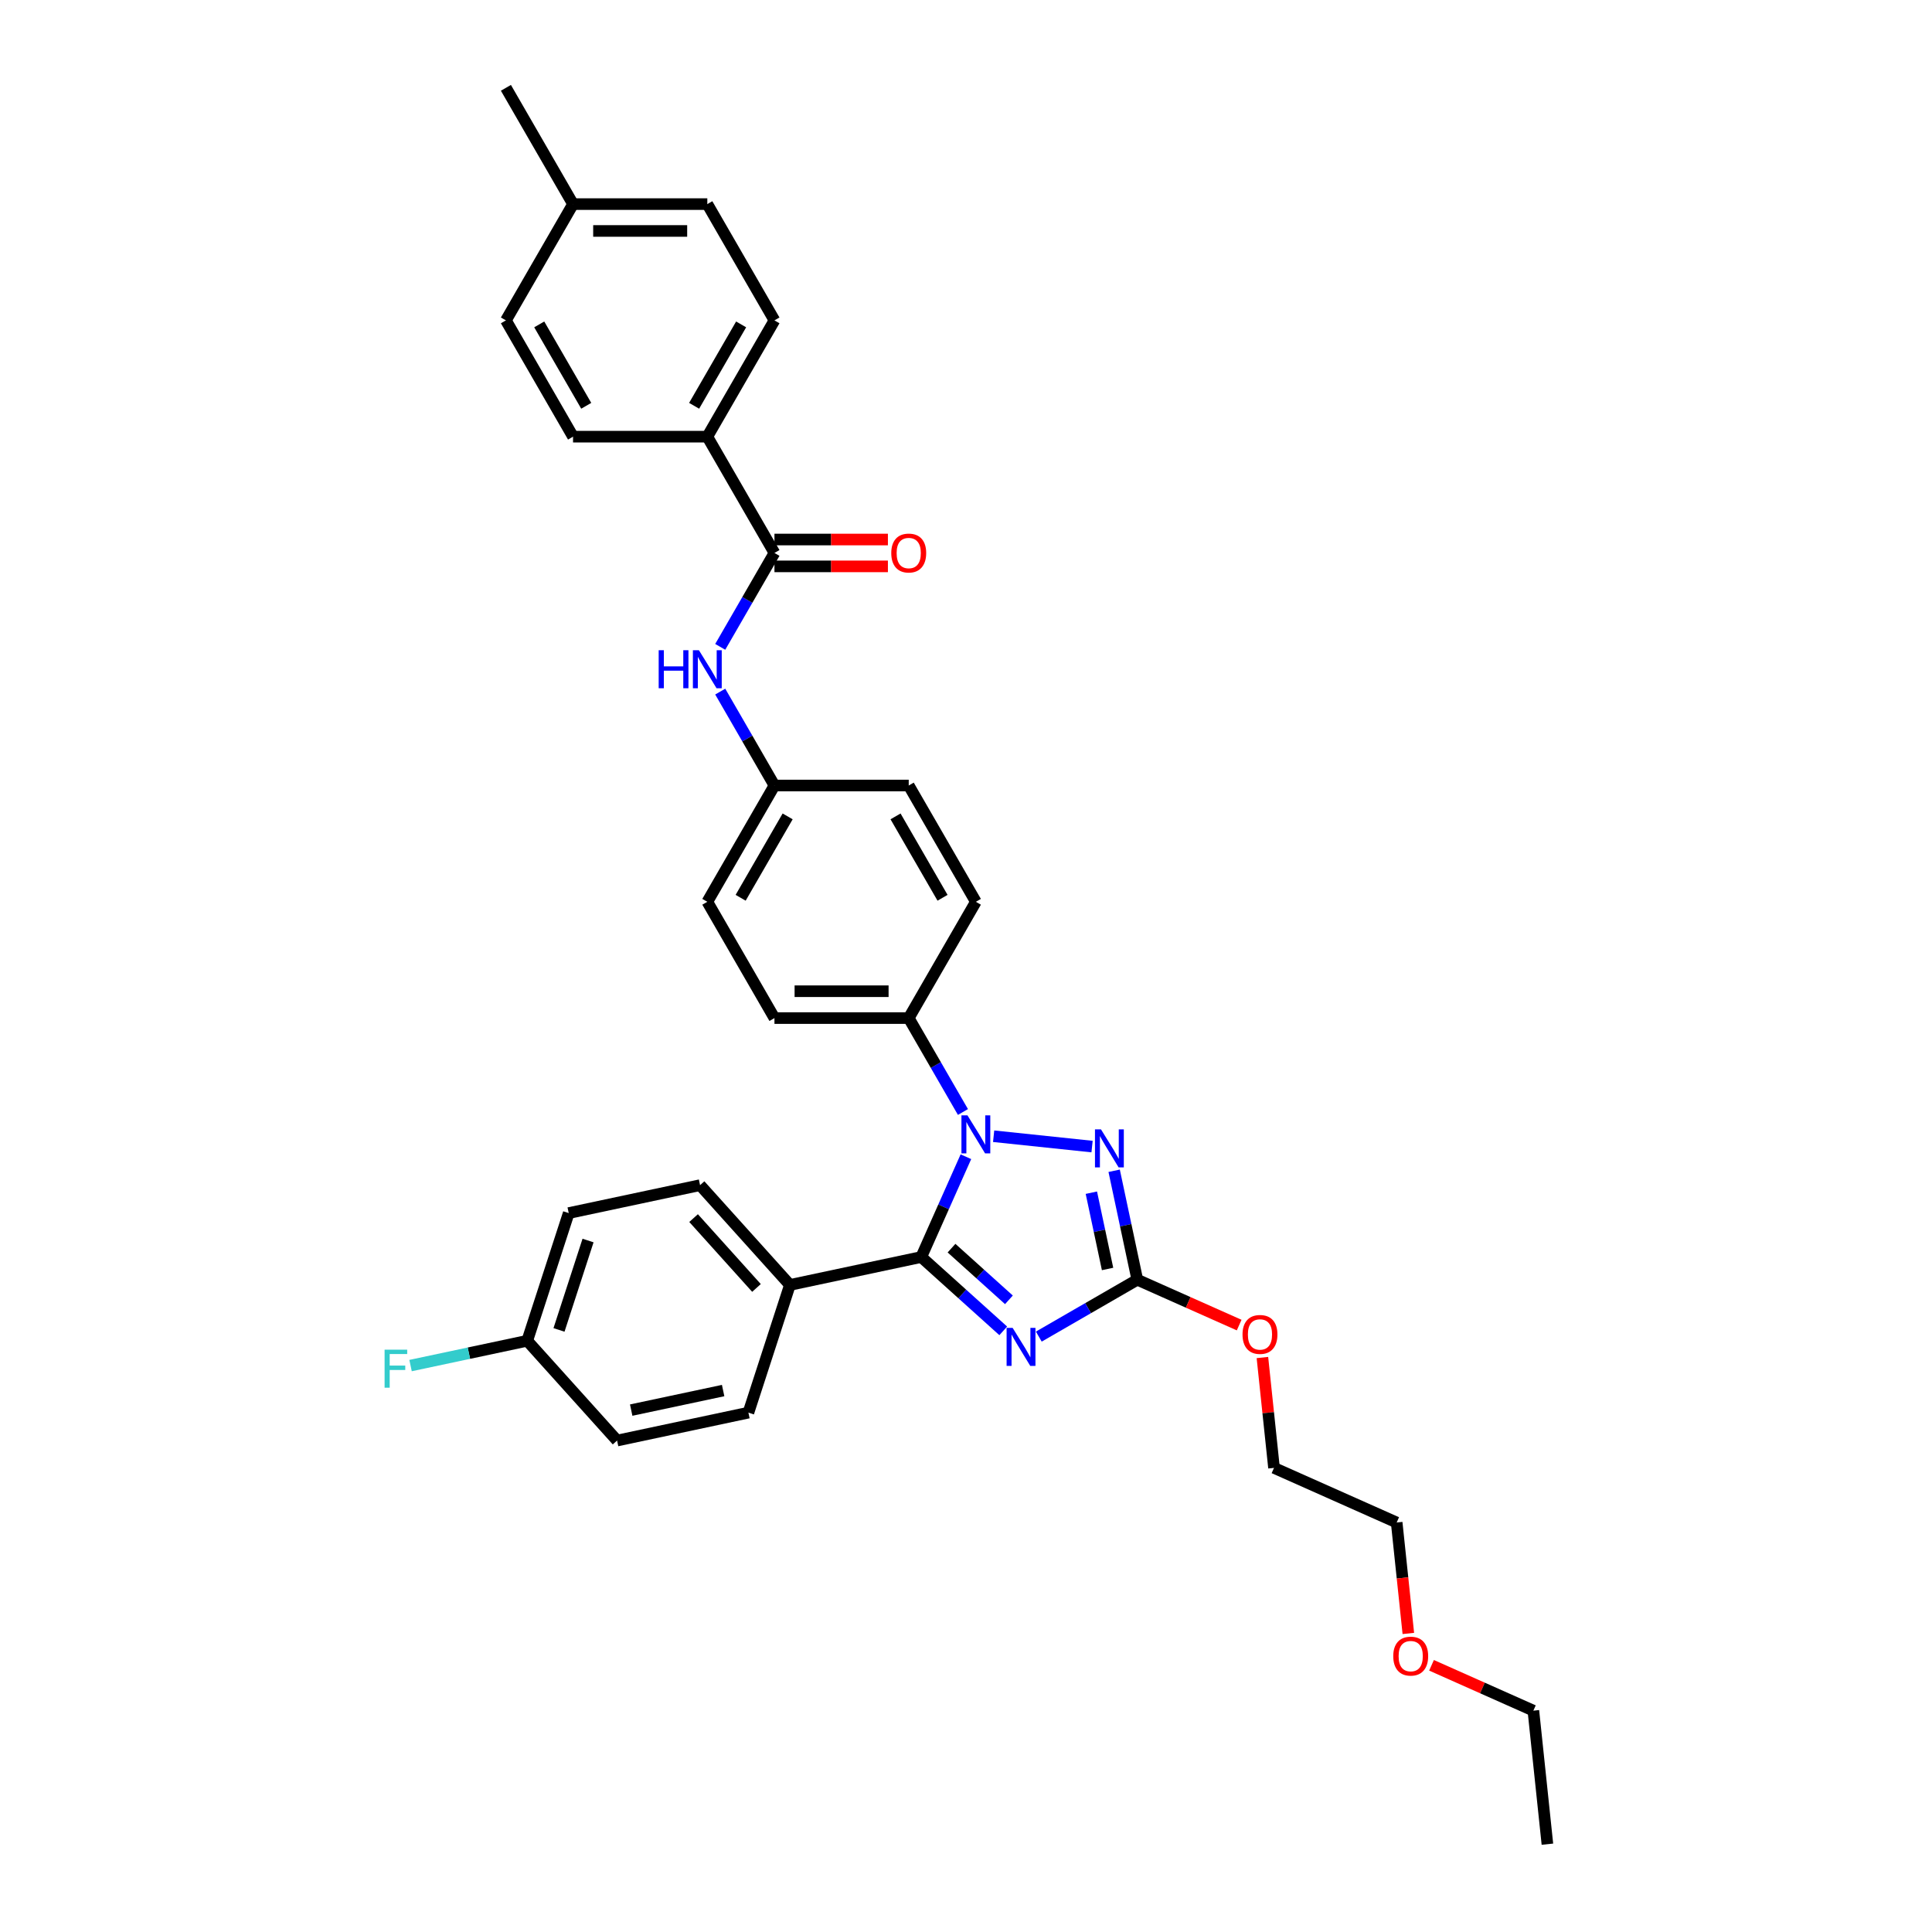 <?xml version='1.0' encoding='iso-8859-1'?>
<svg version='1.1' baseProfile='full'
              xmlns='http://www.w3.org/2000/svg'
                      xmlns:rdkit='http://www.rdkit.org/xml'
                      xmlns:xlink='http://www.w3.org/1999/xlink'
                  xml:space='preserve'
width='1000px' height='1000px' viewBox='0 0 1000 1000'>
<!-- END OF HEADER -->
<rect style='opacity:1.0;fill:#FFFFFF;stroke:none' width='1000' height='1000' x='0' y='0'> </rect>
<path class='bond-0' d='M 366.106,226.018 L 400.856,165.83' style='fill:none;fill-rule:evenodd;stroke:#000000;stroke-width:6px;stroke-linecap:butt;stroke-linejoin:miter;stroke-opacity:1' />
<path class='bond-0' d='M 359.281,210.04 L 383.606,167.908' style='fill:none;fill-rule:evenodd;stroke:#000000;stroke-width:6px;stroke-linecap:butt;stroke-linejoin:miter;stroke-opacity:1' />
<path class='bond-1' d='M 366.106,226.018 L 296.607,226.018' style='fill:none;fill-rule:evenodd;stroke:#000000;stroke-width:6px;stroke-linecap:butt;stroke-linejoin:miter;stroke-opacity:1' />
<path class='bond-2' d='M 366.106,226.018 L 400.856,286.205' style='fill:none;fill-rule:evenodd;stroke:#000000;stroke-width:6px;stroke-linecap:butt;stroke-linejoin:miter;stroke-opacity:1' />
<path class='bond-3' d='M 372.791,334.814 L 386.823,310.51' style='fill:none;fill-rule:evenodd;stroke:#0000FF;stroke-width:6px;stroke-linecap:butt;stroke-linejoin:miter;stroke-opacity:1' />
<path class='bond-3' d='M 386.823,310.51 L 400.856,286.205' style='fill:none;fill-rule:evenodd;stroke:#000000;stroke-width:6px;stroke-linecap:butt;stroke-linejoin:miter;stroke-opacity:1' />
<path class='bond-4' d='M 372.791,357.971 L 386.823,382.276' style='fill:none;fill-rule:evenodd;stroke:#0000FF;stroke-width:6px;stroke-linecap:butt;stroke-linejoin:miter;stroke-opacity:1' />
<path class='bond-4' d='M 386.823,382.276 L 400.856,406.581' style='fill:none;fill-rule:evenodd;stroke:#000000;stroke-width:6px;stroke-linecap:butt;stroke-linejoin:miter;stroke-opacity:1' />
<path class='bond-5' d='M 400.856,293.155 L 430.219,293.155' style='fill:none;fill-rule:evenodd;stroke:#000000;stroke-width:6px;stroke-linecap:butt;stroke-linejoin:miter;stroke-opacity:1' />
<path class='bond-5' d='M 430.219,293.155 L 459.582,293.155' style='fill:none;fill-rule:evenodd;stroke:#FF0000;stroke-width:6px;stroke-linecap:butt;stroke-linejoin:miter;stroke-opacity:1' />
<path class='bond-5' d='M 400.856,279.255 L 430.219,279.255' style='fill:none;fill-rule:evenodd;stroke:#000000;stroke-width:6px;stroke-linecap:butt;stroke-linejoin:miter;stroke-opacity:1' />
<path class='bond-5' d='M 430.219,279.255 L 459.582,279.255' style='fill:none;fill-rule:evenodd;stroke:#FF0000;stroke-width:6px;stroke-linecap:butt;stroke-linejoin:miter;stroke-opacity:1' />
<path class='bond-6' d='M 400.856,165.83 L 366.106,105.642' style='fill:none;fill-rule:evenodd;stroke:#000000;stroke-width:6px;stroke-linecap:butt;stroke-linejoin:miter;stroke-opacity:1' />
<path class='bond-7' d='M 514.305,588.111 L 565.251,593.465' style='fill:none;fill-rule:evenodd;stroke:#0000FF;stroke-width:6px;stroke-linecap:butt;stroke-linejoin:miter;stroke-opacity:1' />
<path class='bond-8' d='M 499.949,598.722 L 488.392,624.678' style='fill:none;fill-rule:evenodd;stroke:#0000FF;stroke-width:6px;stroke-linecap:butt;stroke-linejoin:miter;stroke-opacity:1' />
<path class='bond-8' d='M 488.392,624.678 L 476.836,650.634' style='fill:none;fill-rule:evenodd;stroke:#000000;stroke-width:6px;stroke-linecap:butt;stroke-linejoin:miter;stroke-opacity:1' />
<path class='bond-9' d='M 498.419,575.565 L 484.387,551.261' style='fill:none;fill-rule:evenodd;stroke:#0000FF;stroke-width:6px;stroke-linecap:butt;stroke-linejoin:miter;stroke-opacity:1' />
<path class='bond-9' d='M 484.387,551.261 L 470.354,526.956' style='fill:none;fill-rule:evenodd;stroke:#000000;stroke-width:6px;stroke-linecap:butt;stroke-linejoin:miter;stroke-opacity:1' />
<path class='bond-10' d='M 576.683,605.987 L 582.677,634.188' style='fill:none;fill-rule:evenodd;stroke:#0000FF;stroke-width:6px;stroke-linecap:butt;stroke-linejoin:miter;stroke-opacity:1' />
<path class='bond-10' d='M 582.677,634.188 L 588.671,662.388' style='fill:none;fill-rule:evenodd;stroke:#000000;stroke-width:6px;stroke-linecap:butt;stroke-linejoin:miter;stroke-opacity:1' />
<path class='bond-10' d='M 564.885,617.337 L 569.081,637.077' style='fill:none;fill-rule:evenodd;stroke:#0000FF;stroke-width:6px;stroke-linecap:butt;stroke-linejoin:miter;stroke-opacity:1' />
<path class='bond-10' d='M 569.081,637.077 L 573.277,656.818' style='fill:none;fill-rule:evenodd;stroke:#000000;stroke-width:6px;stroke-linecap:butt;stroke-linejoin:miter;stroke-opacity:1' />
<path class='bond-11' d='M 588.671,662.388 L 563.178,677.107' style='fill:none;fill-rule:evenodd;stroke:#000000;stroke-width:6px;stroke-linecap:butt;stroke-linejoin:miter;stroke-opacity:1' />
<path class='bond-11' d='M 563.178,677.107 L 537.685,691.825' style='fill:none;fill-rule:evenodd;stroke:#0000FF;stroke-width:6px;stroke-linecap:butt;stroke-linejoin:miter;stroke-opacity:1' />
<path class='bond-12' d='M 588.671,662.388 L 615.03,674.124' style='fill:none;fill-rule:evenodd;stroke:#000000;stroke-width:6px;stroke-linecap:butt;stroke-linejoin:miter;stroke-opacity:1' />
<path class='bond-12' d='M 615.03,674.124 L 641.389,685.86' style='fill:none;fill-rule:evenodd;stroke:#FF0000;stroke-width:6px;stroke-linecap:butt;stroke-linejoin:miter;stroke-opacity:1' />
<path class='bond-13' d='M 519.282,688.852 L 498.059,669.743' style='fill:none;fill-rule:evenodd;stroke:#0000FF;stroke-width:6px;stroke-linecap:butt;stroke-linejoin:miter;stroke-opacity:1' />
<path class='bond-13' d='M 498.059,669.743 L 476.836,650.634' style='fill:none;fill-rule:evenodd;stroke:#000000;stroke-width:6px;stroke-linecap:butt;stroke-linejoin:miter;stroke-opacity:1' />
<path class='bond-13' d='M 522.216,672.79 L 507.36,659.414' style='fill:none;fill-rule:evenodd;stroke:#0000FF;stroke-width:6px;stroke-linecap:butt;stroke-linejoin:miter;stroke-opacity:1' />
<path class='bond-13' d='M 507.36,659.414 L 492.504,646.037' style='fill:none;fill-rule:evenodd;stroke:#000000;stroke-width:6px;stroke-linecap:butt;stroke-linejoin:miter;stroke-opacity:1' />
<path class='bond-14' d='M 476.836,650.634 L 408.856,665.084' style='fill:none;fill-rule:evenodd;stroke:#000000;stroke-width:6px;stroke-linecap:butt;stroke-linejoin:miter;stroke-opacity:1' />
<path class='bond-15' d='M 653.422,702.651 L 656.424,731.213' style='fill:none;fill-rule:evenodd;stroke:#FF0000;stroke-width:6px;stroke-linecap:butt;stroke-linejoin:miter;stroke-opacity:1' />
<path class='bond-15' d='M 656.424,731.213 L 659.426,759.774' style='fill:none;fill-rule:evenodd;stroke:#000000;stroke-width:6px;stroke-linecap:butt;stroke-linejoin:miter;stroke-opacity:1' />
<path class='bond-16' d='M 400.856,406.581 L 366.106,466.768' style='fill:none;fill-rule:evenodd;stroke:#000000;stroke-width:6px;stroke-linecap:butt;stroke-linejoin:miter;stroke-opacity:1' />
<path class='bond-16' d='M 407.681,422.559 L 383.356,464.69' style='fill:none;fill-rule:evenodd;stroke:#000000;stroke-width:6px;stroke-linecap:butt;stroke-linejoin:miter;stroke-opacity:1' />
<path class='bond-17' d='M 400.856,406.581 L 470.354,406.581' style='fill:none;fill-rule:evenodd;stroke:#000000;stroke-width:6px;stroke-linecap:butt;stroke-linejoin:miter;stroke-opacity:1' />
<path class='bond-18' d='M 659.426,759.774 L 722.916,788.042' style='fill:none;fill-rule:evenodd;stroke:#000000;stroke-width:6px;stroke-linecap:butt;stroke-linejoin:miter;stroke-opacity:1' />
<path class='bond-19' d='M 722.916,788.042 L 725.934,816.756' style='fill:none;fill-rule:evenodd;stroke:#000000;stroke-width:6px;stroke-linecap:butt;stroke-linejoin:miter;stroke-opacity:1' />
<path class='bond-19' d='M 725.934,816.756 L 728.952,845.47' style='fill:none;fill-rule:evenodd;stroke:#FF0000;stroke-width:6px;stroke-linecap:butt;stroke-linejoin:miter;stroke-opacity:1' />
<path class='bond-20' d='M 408.856,665.084 L 362.352,613.436' style='fill:none;fill-rule:evenodd;stroke:#000000;stroke-width:6px;stroke-linecap:butt;stroke-linejoin:miter;stroke-opacity:1' />
<path class='bond-20' d='M 391.551,666.637 L 358.998,630.484' style='fill:none;fill-rule:evenodd;stroke:#000000;stroke-width:6px;stroke-linecap:butt;stroke-linejoin:miter;stroke-opacity:1' />
<path class='bond-21' d='M 408.856,665.084 L 387.38,731.181' style='fill:none;fill-rule:evenodd;stroke:#000000;stroke-width:6px;stroke-linecap:butt;stroke-linejoin:miter;stroke-opacity:1' />
<path class='bond-22' d='M 362.352,613.436 L 294.372,627.886' style='fill:none;fill-rule:evenodd;stroke:#000000;stroke-width:6px;stroke-linecap:butt;stroke-linejoin:miter;stroke-opacity:1' />
<path class='bond-23' d='M 387.38,731.181 L 319.4,745.63' style='fill:none;fill-rule:evenodd;stroke:#000000;stroke-width:6px;stroke-linecap:butt;stroke-linejoin:miter;stroke-opacity:1' />
<path class='bond-23' d='M 374.293,719.752 L 326.707,729.867' style='fill:none;fill-rule:evenodd;stroke:#000000;stroke-width:6px;stroke-linecap:butt;stroke-linejoin:miter;stroke-opacity:1' />
<path class='bond-24' d='M 272.896,693.983 L 319.4,745.63' style='fill:none;fill-rule:evenodd;stroke:#000000;stroke-width:6px;stroke-linecap:butt;stroke-linejoin:miter;stroke-opacity:1' />
<path class='bond-25' d='M 272.896,693.983 L 242.701,700.401' style='fill:none;fill-rule:evenodd;stroke:#000000;stroke-width:6px;stroke-linecap:butt;stroke-linejoin:miter;stroke-opacity:1' />
<path class='bond-25' d='M 242.701,700.401 L 212.505,706.819' style='fill:none;fill-rule:evenodd;stroke:#33CCCC;stroke-width:6px;stroke-linecap:butt;stroke-linejoin:miter;stroke-opacity:1' />
<path class='bond-26' d='M 272.896,693.983 L 294.372,627.886' style='fill:none;fill-rule:evenodd;stroke:#000000;stroke-width:6px;stroke-linecap:butt;stroke-linejoin:miter;stroke-opacity:1' />
<path class='bond-26' d='M 289.337,688.363 L 304.37,642.095' style='fill:none;fill-rule:evenodd;stroke:#000000;stroke-width:6px;stroke-linecap:butt;stroke-linejoin:miter;stroke-opacity:1' />
<path class='bond-27' d='M 740.953,861.956 L 767.312,873.692' style='fill:none;fill-rule:evenodd;stroke:#FF0000;stroke-width:6px;stroke-linecap:butt;stroke-linejoin:miter;stroke-opacity:1' />
<path class='bond-27' d='M 767.312,873.692 L 793.671,885.427' style='fill:none;fill-rule:evenodd;stroke:#000000;stroke-width:6px;stroke-linecap:butt;stroke-linejoin:miter;stroke-opacity:1' />
<path class='bond-28' d='M 793.671,885.427 L 800.936,954.545' style='fill:none;fill-rule:evenodd;stroke:#000000;stroke-width:6px;stroke-linecap:butt;stroke-linejoin:miter;stroke-opacity:1' />
<path class='bond-29' d='M 366.106,466.768 L 400.856,526.956' style='fill:none;fill-rule:evenodd;stroke:#000000;stroke-width:6px;stroke-linecap:butt;stroke-linejoin:miter;stroke-opacity:1' />
<path class='bond-30' d='M 470.354,406.581 L 505.104,466.768' style='fill:none;fill-rule:evenodd;stroke:#000000;stroke-width:6px;stroke-linecap:butt;stroke-linejoin:miter;stroke-opacity:1' />
<path class='bond-30' d='M 463.529,422.559 L 487.854,464.69' style='fill:none;fill-rule:evenodd;stroke:#000000;stroke-width:6px;stroke-linecap:butt;stroke-linejoin:miter;stroke-opacity:1' />
<path class='bond-31' d='M 470.354,526.956 L 505.104,466.768' style='fill:none;fill-rule:evenodd;stroke:#000000;stroke-width:6px;stroke-linecap:butt;stroke-linejoin:miter;stroke-opacity:1' />
<path class='bond-32' d='M 470.354,526.956 L 400.856,526.956' style='fill:none;fill-rule:evenodd;stroke:#000000;stroke-width:6px;stroke-linecap:butt;stroke-linejoin:miter;stroke-opacity:1' />
<path class='bond-32' d='M 459.93,513.056 L 411.28,513.056' style='fill:none;fill-rule:evenodd;stroke:#000000;stroke-width:6px;stroke-linecap:butt;stroke-linejoin:miter;stroke-opacity:1' />
<path class='bond-33' d='M 296.607,226.018 L 261.858,165.83' style='fill:none;fill-rule:evenodd;stroke:#000000;stroke-width:6px;stroke-linecap:butt;stroke-linejoin:miter;stroke-opacity:1' />
<path class='bond-33' d='M 303.433,210.04 L 279.108,167.908' style='fill:none;fill-rule:evenodd;stroke:#000000;stroke-width:6px;stroke-linecap:butt;stroke-linejoin:miter;stroke-opacity:1' />
<path class='bond-34' d='M 261.858,165.83 L 296.607,105.642' style='fill:none;fill-rule:evenodd;stroke:#000000;stroke-width:6px;stroke-linecap:butt;stroke-linejoin:miter;stroke-opacity:1' />
<path class='bond-35' d='M 366.106,105.642 L 296.607,105.642' style='fill:none;fill-rule:evenodd;stroke:#000000;stroke-width:6px;stroke-linecap:butt;stroke-linejoin:miter;stroke-opacity:1' />
<path class='bond-35' d='M 355.681,119.542 L 307.032,119.542' style='fill:none;fill-rule:evenodd;stroke:#000000;stroke-width:6px;stroke-linecap:butt;stroke-linejoin:miter;stroke-opacity:1' />
<path class='bond-36' d='M 296.607,105.642 L 261.858,45.455' style='fill:none;fill-rule:evenodd;stroke:#000000;stroke-width:6px;stroke-linecap:butt;stroke-linejoin:miter;stroke-opacity:1' />
<path  class='atom-1' d='M 340.934 336.552
L 343.603 336.552
L 343.603 344.92
L 353.666 344.92
L 353.666 336.552
L 356.335 336.552
L 356.335 356.234
L 353.666 356.234
L 353.666 347.144
L 343.603 347.144
L 343.603 356.234
L 340.934 356.234
L 340.934 336.552
' fill='#0000FF'/>
<path  class='atom-1' d='M 361.756 336.552
L 368.205 346.977
Q 368.844 348.005, 369.873 349.868
Q 370.902 351.73, 370.957 351.842
L 370.957 336.552
L 373.57 336.552
L 373.57 356.234
L 370.874 356.234
L 363.952 344.836
Q 363.146 343.502, 362.284 341.973
Q 361.45 340.444, 361.2 339.971
L 361.2 356.234
L 358.642 356.234
L 358.642 336.552
L 361.756 336.552
' fill='#0000FF'/>
<path  class='atom-3' d='M 461.319 286.261
Q 461.319 281.535, 463.655 278.894
Q 465.99 276.253, 470.354 276.253
Q 474.719 276.253, 477.054 278.894
Q 479.389 281.535, 479.389 286.261
Q 479.389 291.042, 477.026 293.767
Q 474.663 296.463, 470.354 296.463
Q 466.018 296.463, 463.655 293.767
Q 461.319 291.07, 461.319 286.261
M 470.354 294.239
Q 473.357 294.239, 474.969 292.238
Q 476.609 290.208, 476.609 286.261
Q 476.609 282.397, 474.969 280.451
Q 473.357 278.477, 470.354 278.477
Q 467.352 278.477, 465.712 280.423
Q 464.099 282.369, 464.099 286.261
Q 464.099 290.236, 465.712 292.238
Q 467.352 294.239, 470.354 294.239
' fill='#FF0000'/>
<path  class='atom-5' d='M 500.753 577.303
L 507.203 587.727
Q 507.842 588.756, 508.871 590.619
Q 509.899 592.481, 509.955 592.592
L 509.955 577.303
L 512.568 577.303
L 512.568 596.985
L 509.871 596.985
L 502.949 585.587
Q 502.143 584.253, 501.281 582.724
Q 500.447 581.195, 500.197 580.722
L 500.197 596.985
L 497.64 596.985
L 497.64 577.303
L 500.753 577.303
' fill='#0000FF'/>
<path  class='atom-6' d='M 569.871 584.567
L 576.321 594.992
Q 576.96 596.021, 577.989 597.883
Q 579.017 599.746, 579.073 599.857
L 579.073 584.567
L 581.686 584.567
L 581.686 604.249
L 578.989 604.249
L 572.067 592.852
Q 571.261 591.517, 570.399 589.988
Q 569.565 588.459, 569.315 587.987
L 569.315 604.249
L 566.758 604.249
L 566.758 584.567
L 569.871 584.567
' fill='#0000FF'/>
<path  class='atom-8' d='M 524.133 687.297
L 530.583 697.721
Q 531.222 698.75, 532.25 700.613
Q 533.279 702.475, 533.335 702.586
L 533.335 687.297
L 535.948 687.297
L 535.948 706.979
L 533.251 706.979
L 526.329 695.581
Q 525.523 694.247, 524.661 692.718
Q 523.827 691.189, 523.577 690.716
L 523.577 706.979
L 521.019 706.979
L 521.019 687.297
L 524.133 687.297
' fill='#0000FF'/>
<path  class='atom-10' d='M 643.127 690.712
Q 643.127 685.986, 645.462 683.345
Q 647.797 680.704, 652.162 680.704
Q 656.526 680.704, 658.861 683.345
Q 661.196 685.986, 661.196 690.712
Q 661.196 695.493, 658.833 698.217
Q 656.471 700.914, 652.162 700.914
Q 647.825 700.914, 645.462 698.217
Q 643.127 695.521, 643.127 690.712
M 652.162 698.69
Q 655.164 698.69, 656.776 696.688
Q 658.416 694.659, 658.416 690.712
Q 658.416 686.847, 656.776 684.902
Q 655.164 682.928, 652.162 682.928
Q 649.159 682.928, 647.519 684.874
Q 645.907 686.82, 645.907 690.712
Q 645.907 694.687, 647.519 696.688
Q 649.159 698.69, 652.162 698.69
' fill='#FF0000'/>
<path  class='atom-20' d='M 199.064 698.591
L 210.768 698.591
L 210.768 700.843
L 201.705 700.843
L 201.705 706.82
L 209.767 706.82
L 209.767 709.1
L 201.705 709.1
L 201.705 718.273
L 199.064 718.273
L 199.064 698.591
' fill='#33CCCC'/>
<path  class='atom-21' d='M 721.146 857.215
Q 721.146 852.489, 723.481 849.848
Q 725.817 847.208, 730.181 847.208
Q 734.546 847.208, 736.881 849.848
Q 739.216 852.489, 739.216 857.215
Q 739.216 861.997, 736.853 864.721
Q 734.49 867.418, 730.181 867.418
Q 725.844 867.418, 723.481 864.721
Q 721.146 862.025, 721.146 857.215
M 730.181 865.194
Q 733.183 865.194, 734.796 863.192
Q 736.436 861.163, 736.436 857.215
Q 736.436 853.351, 734.796 851.405
Q 733.183 849.431, 730.181 849.431
Q 727.179 849.431, 725.539 851.377
Q 723.926 853.323, 723.926 857.215
Q 723.926 861.191, 725.539 863.192
Q 727.179 865.194, 730.181 865.194
' fill='#FF0000'/>
</svg>
